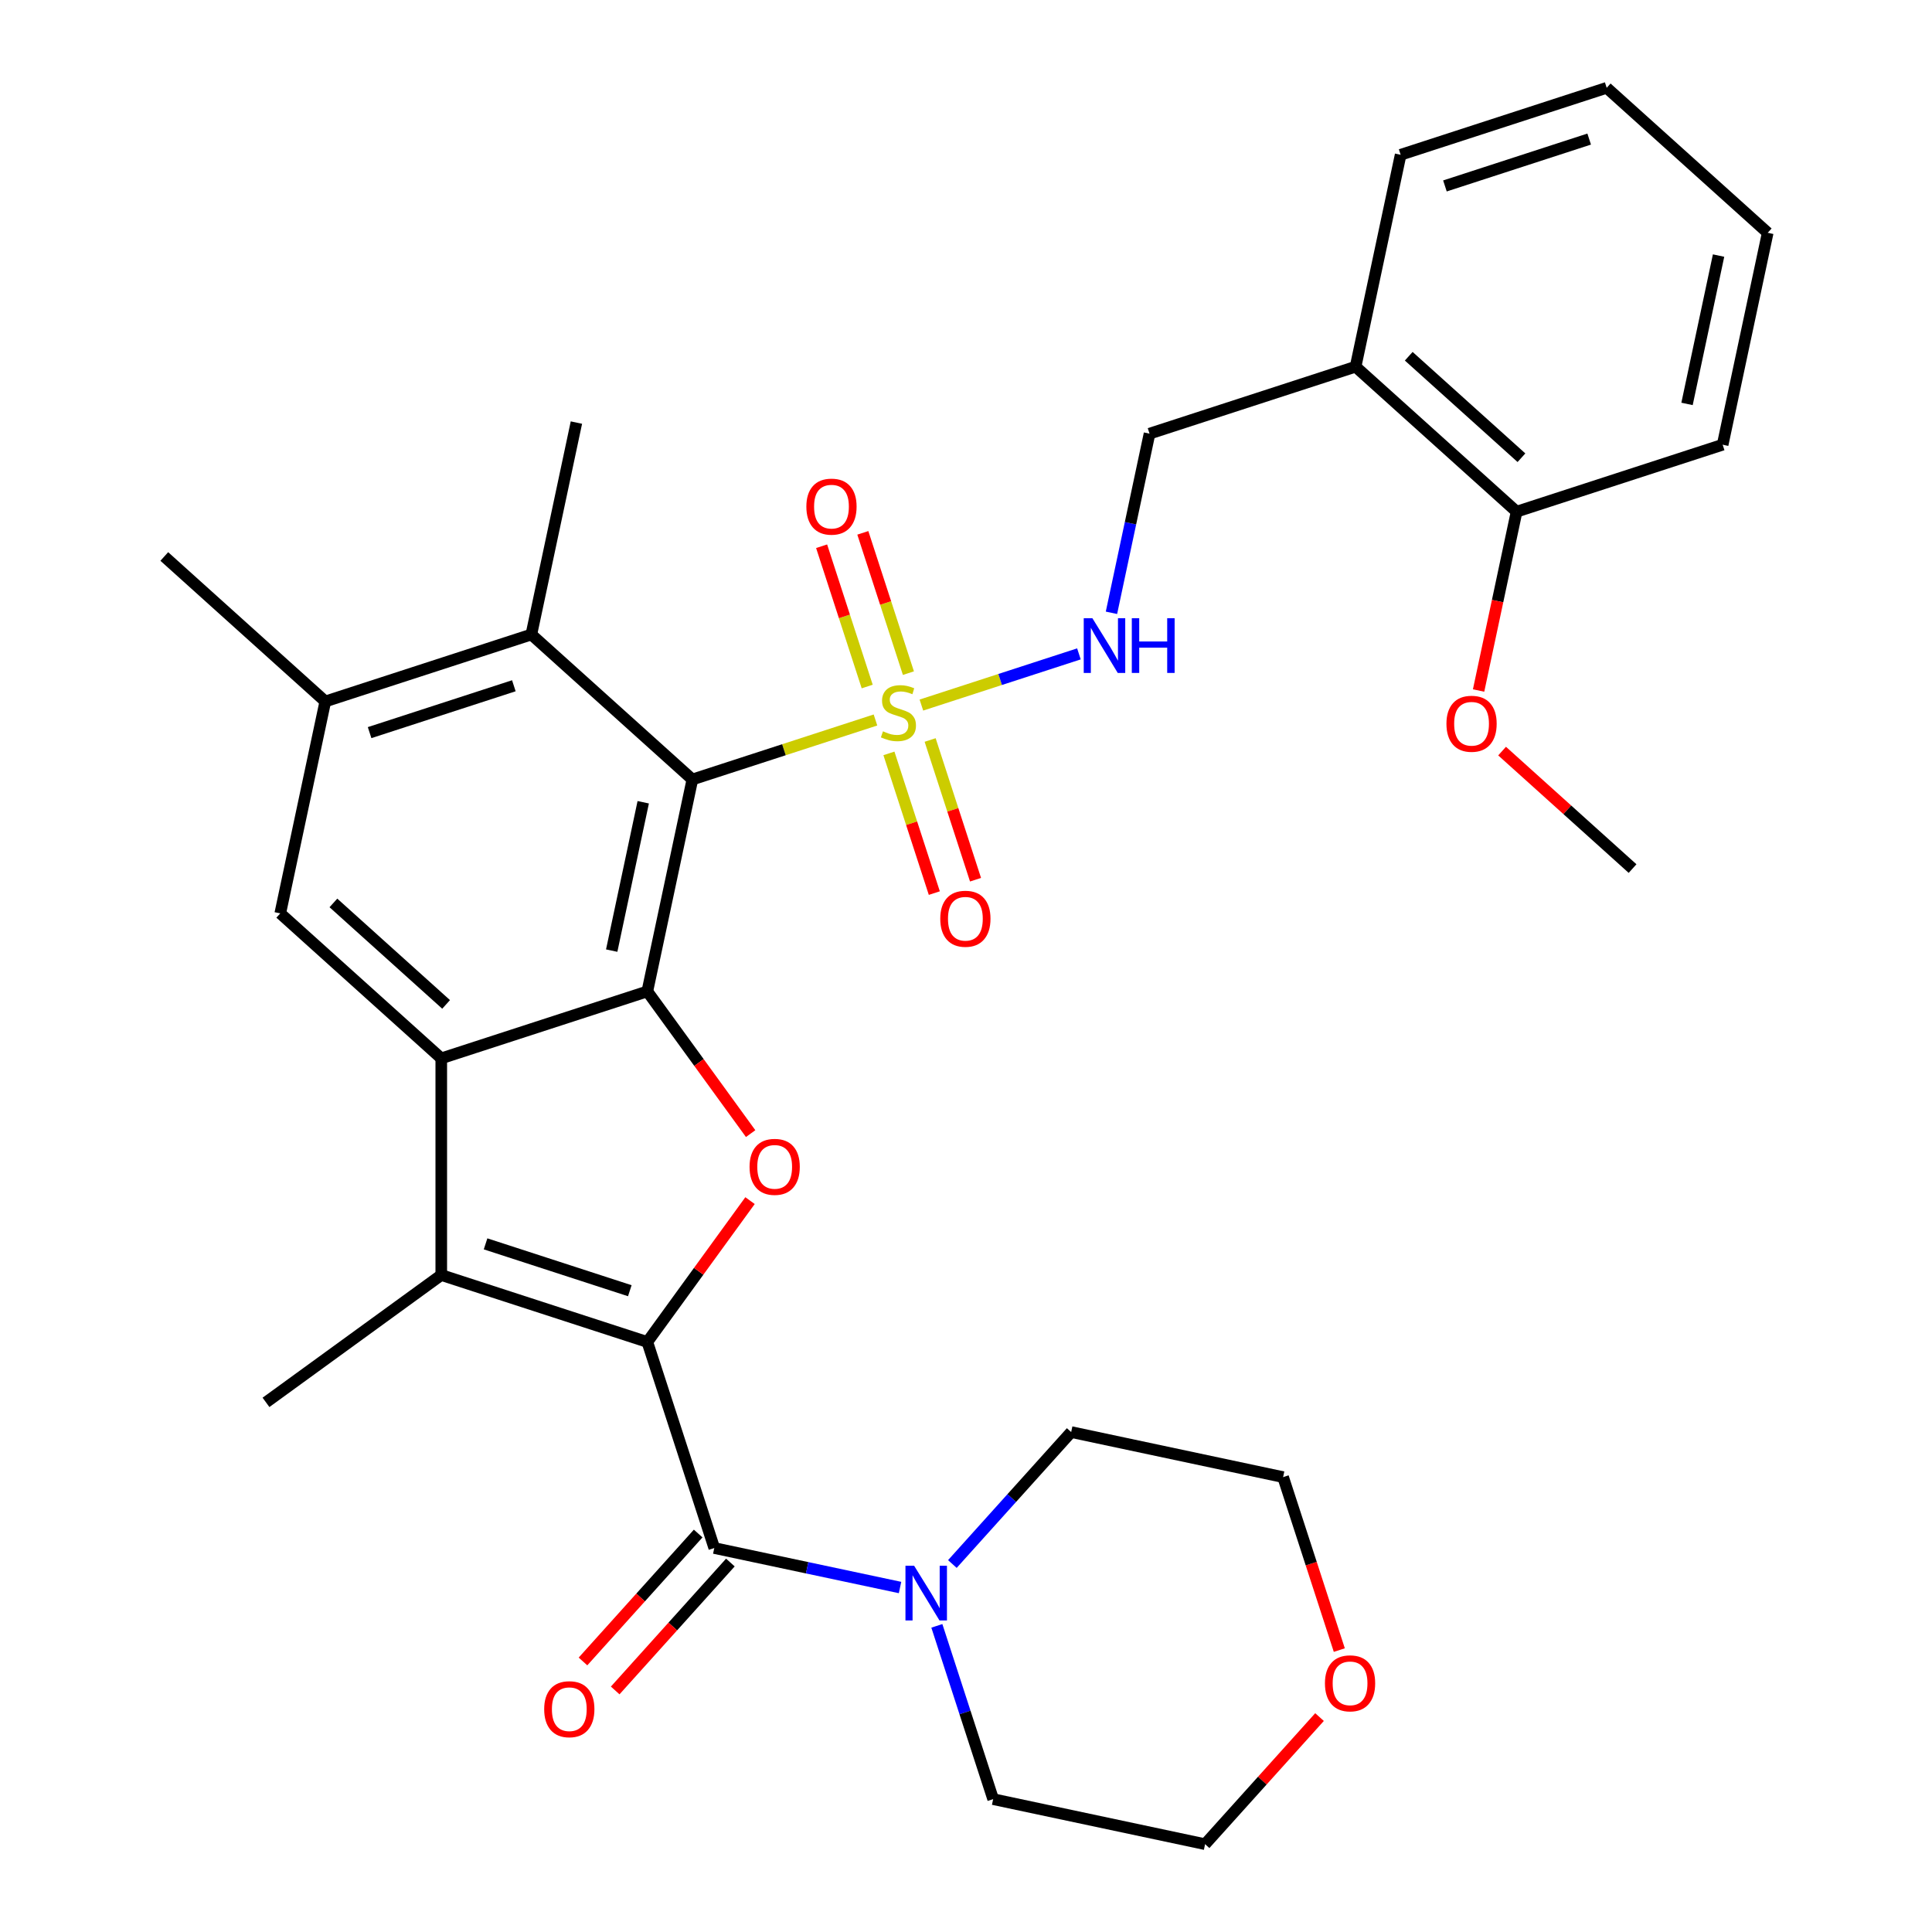 <?xml version='1.0' encoding='iso-8859-1'?>
<svg version='1.1' baseProfile='full'
              xmlns='http://www.w3.org/2000/svg'
                      xmlns:rdkit='http://www.rdkit.org/xml'
                      xmlns:xlink='http://www.w3.org/1999/xlink'
                  xml:space='preserve'
width='1000px' height='1000px' viewBox='0 0 1000 1000'>
<!-- END OF HEADER -->
<rect style='opacity:1.0;fill:#FFFFFF;stroke:none' width='1000' height='1000' x='0' y='0'> </rect>
<path class='bond-4' d='M 335.055,694.603 L 361.633,658.022' style='fill:none;fill-rule:evenodd;stroke:#000000;stroke-width:6px;stroke-linecap:butt;stroke-linejoin:miter;stroke-opacity:1' />
<path class='bond-4' d='M 361.633,658.022 L 388.211,621.441' style='fill:none;fill-rule:evenodd;stroke:#FF0000;stroke-width:6px;stroke-linecap:butt;stroke-linejoin:miter;stroke-opacity:1' />
<path class='bond-5' d='M 335.055,694.603 L 228.4,659.949' style='fill:none;fill-rule:evenodd;stroke:#000000;stroke-width:6px;stroke-linecap:butt;stroke-linejoin:miter;stroke-opacity:1' />
<path class='bond-5' d='M 325.988,668.074 L 251.329,643.816' style='fill:none;fill-rule:evenodd;stroke:#000000;stroke-width:6px;stroke-linecap:butt;stroke-linejoin:miter;stroke-opacity:1' />
<path class='bond-6' d='M 335.055,694.603 L 369.709,801.258' style='fill:none;fill-rule:evenodd;stroke:#000000;stroke-width:6px;stroke-linecap:butt;stroke-linejoin:miter;stroke-opacity:1' />
<path class='bond-0' d='M 453.142,372.665 L 405.757,388.061' style='fill:none;fill-rule:evenodd;stroke:#CCCC00;stroke-width:6px;stroke-linecap:butt;stroke-linejoin:miter;stroke-opacity:1' />
<path class='bond-0' d='M 405.757,388.061 L 358.371,403.458' style='fill:none;fill-rule:evenodd;stroke:#000000;stroke-width:6px;stroke-linecap:butt;stroke-linejoin:miter;stroke-opacity:1' />
<path class='bond-10' d='M 476.91,364.942 L 517.68,351.695' style='fill:none;fill-rule:evenodd;stroke:#CCCC00;stroke-width:6px;stroke-linecap:butt;stroke-linejoin:miter;stroke-opacity:1' />
<path class='bond-10' d='M 517.68,351.695 L 558.45,338.448' style='fill:none;fill-rule:evenodd;stroke:#0000FF;stroke-width:6px;stroke-linecap:butt;stroke-linejoin:miter;stroke-opacity:1' />
<path class='bond-12' d='M 460.106,389.953 L 471.854,426.109' style='fill:none;fill-rule:evenodd;stroke:#CCCC00;stroke-width:6px;stroke-linecap:butt;stroke-linejoin:miter;stroke-opacity:1' />
<path class='bond-12' d='M 471.854,426.109 L 483.602,462.265' style='fill:none;fill-rule:evenodd;stroke:#FF0000;stroke-width:6px;stroke-linecap:butt;stroke-linejoin:miter;stroke-opacity:1' />
<path class='bond-12' d='M 481.437,383.022 L 493.185,419.178' style='fill:none;fill-rule:evenodd;stroke:#CCCC00;stroke-width:6px;stroke-linecap:butt;stroke-linejoin:miter;stroke-opacity:1' />
<path class='bond-12' d='M 493.185,419.178 L 504.933,455.335' style='fill:none;fill-rule:evenodd;stroke:#FF0000;stroke-width:6px;stroke-linecap:butt;stroke-linejoin:miter;stroke-opacity:1' />
<path class='bond-13' d='M 470.193,348.415 L 458.396,312.108' style='fill:none;fill-rule:evenodd;stroke:#CCCC00;stroke-width:6px;stroke-linecap:butt;stroke-linejoin:miter;stroke-opacity:1' />
<path class='bond-13' d='M 458.396,312.108 L 446.599,275.802' style='fill:none;fill-rule:evenodd;stroke:#FF0000;stroke-width:6px;stroke-linecap:butt;stroke-linejoin:miter;stroke-opacity:1' />
<path class='bond-13' d='M 448.862,355.346 L 437.065,319.039' style='fill:none;fill-rule:evenodd;stroke:#CCCC00;stroke-width:6px;stroke-linecap:butt;stroke-linejoin:miter;stroke-opacity:1' />
<path class='bond-13' d='M 437.065,319.039 L 425.268,282.733' style='fill:none;fill-rule:evenodd;stroke:#FF0000;stroke-width:6px;stroke-linecap:butt;stroke-linejoin:miter;stroke-opacity:1' />
<path class='bond-1' d='M 358.371,403.458 L 335.055,513.151' style='fill:none;fill-rule:evenodd;stroke:#000000;stroke-width:6px;stroke-linecap:butt;stroke-linejoin:miter;stroke-opacity:1' />
<path class='bond-1' d='M 332.935,415.249 L 316.614,492.034' style='fill:none;fill-rule:evenodd;stroke:#000000;stroke-width:6px;stroke-linecap:butt;stroke-linejoin:miter;stroke-opacity:1' />
<path class='bond-7' d='M 358.371,403.458 L 275.032,328.419' style='fill:none;fill-rule:evenodd;stroke:#000000;stroke-width:6px;stroke-linecap:butt;stroke-linejoin:miter;stroke-opacity:1' />
<path class='bond-2' d='M 335.055,513.151 L 361.793,549.952' style='fill:none;fill-rule:evenodd;stroke:#000000;stroke-width:6px;stroke-linecap:butt;stroke-linejoin:miter;stroke-opacity:1' />
<path class='bond-2' d='M 361.793,549.952 L 388.53,586.754' style='fill:none;fill-rule:evenodd;stroke:#FF0000;stroke-width:6px;stroke-linecap:butt;stroke-linejoin:miter;stroke-opacity:1' />
<path class='bond-32' d='M 335.055,513.151 L 228.4,547.805' style='fill:none;fill-rule:evenodd;stroke:#000000;stroke-width:6px;stroke-linecap:butt;stroke-linejoin:miter;stroke-opacity:1' />
<path class='bond-3' d='M 228.4,547.805 L 228.4,659.949' style='fill:none;fill-rule:evenodd;stroke:#000000;stroke-width:6px;stroke-linecap:butt;stroke-linejoin:miter;stroke-opacity:1' />
<path class='bond-8' d='M 228.4,547.805 L 145.061,472.767' style='fill:none;fill-rule:evenodd;stroke:#000000;stroke-width:6px;stroke-linecap:butt;stroke-linejoin:miter;stroke-opacity:1' />
<path class='bond-8' d='M 230.907,519.882 L 172.57,467.355' style='fill:none;fill-rule:evenodd;stroke:#000000;stroke-width:6px;stroke-linecap:butt;stroke-linejoin:miter;stroke-opacity:1' />
<path class='bond-19' d='M 228.4,659.949 L 137.674,725.866' style='fill:none;fill-rule:evenodd;stroke:#000000;stroke-width:6px;stroke-linecap:butt;stroke-linejoin:miter;stroke-opacity:1' />
<path class='bond-9' d='M 369.709,801.258 L 417.784,811.477' style='fill:none;fill-rule:evenodd;stroke:#000000;stroke-width:6px;stroke-linecap:butt;stroke-linejoin:miter;stroke-opacity:1' />
<path class='bond-9' d='M 417.784,811.477 L 465.859,821.696' style='fill:none;fill-rule:evenodd;stroke:#0000FF;stroke-width:6px;stroke-linecap:butt;stroke-linejoin:miter;stroke-opacity:1' />
<path class='bond-15' d='M 361.375,793.755 L 331.565,826.862' style='fill:none;fill-rule:evenodd;stroke:#000000;stroke-width:6px;stroke-linecap:butt;stroke-linejoin:miter;stroke-opacity:1' />
<path class='bond-15' d='M 331.565,826.862 L 301.755,859.97' style='fill:none;fill-rule:evenodd;stroke:#FF0000;stroke-width:6px;stroke-linecap:butt;stroke-linejoin:miter;stroke-opacity:1' />
<path class='bond-15' d='M 378.043,808.762 L 348.233,841.87' style='fill:none;fill-rule:evenodd;stroke:#000000;stroke-width:6px;stroke-linecap:butt;stroke-linejoin:miter;stroke-opacity:1' />
<path class='bond-15' d='M 348.233,841.87 L 318.423,874.978' style='fill:none;fill-rule:evenodd;stroke:#FF0000;stroke-width:6px;stroke-linecap:butt;stroke-linejoin:miter;stroke-opacity:1' />
<path class='bond-23' d='M 275.032,328.419 L 298.348,218.726' style='fill:none;fill-rule:evenodd;stroke:#000000;stroke-width:6px;stroke-linecap:butt;stroke-linejoin:miter;stroke-opacity:1' />
<path class='bond-34' d='M 275.032,328.419 L 168.377,363.074' style='fill:none;fill-rule:evenodd;stroke:#000000;stroke-width:6px;stroke-linecap:butt;stroke-linejoin:miter;stroke-opacity:1' />
<path class='bond-34' d='M 265.965,354.948 L 191.306,379.206' style='fill:none;fill-rule:evenodd;stroke:#000000;stroke-width:6px;stroke-linecap:butt;stroke-linejoin:miter;stroke-opacity:1' />
<path class='bond-11' d='M 145.061,472.767 L 168.377,363.074' style='fill:none;fill-rule:evenodd;stroke:#000000;stroke-width:6px;stroke-linecap:butt;stroke-linejoin:miter;stroke-opacity:1' />
<path class='bond-21' d='M 492.946,809.533 L 523.694,775.384' style='fill:none;fill-rule:evenodd;stroke:#0000FF;stroke-width:6px;stroke-linecap:butt;stroke-linejoin:miter;stroke-opacity:1' />
<path class='bond-21' d='M 523.694,775.384 L 554.441,741.235' style='fill:none;fill-rule:evenodd;stroke:#000000;stroke-width:6px;stroke-linecap:butt;stroke-linejoin:miter;stroke-opacity:1' />
<path class='bond-22' d='M 484.914,841.538 L 499.485,886.384' style='fill:none;fill-rule:evenodd;stroke:#0000FF;stroke-width:6px;stroke-linecap:butt;stroke-linejoin:miter;stroke-opacity:1' />
<path class='bond-22' d='M 499.485,886.384 L 514.057,931.229' style='fill:none;fill-rule:evenodd;stroke:#000000;stroke-width:6px;stroke-linecap:butt;stroke-linejoin:miter;stroke-opacity:1' />
<path class='bond-16' d='M 575.287,317.186 L 585.142,270.821' style='fill:none;fill-rule:evenodd;stroke:#0000FF;stroke-width:6px;stroke-linecap:butt;stroke-linejoin:miter;stroke-opacity:1' />
<path class='bond-16' d='M 585.142,270.821 L 594.997,224.456' style='fill:none;fill-rule:evenodd;stroke:#000000;stroke-width:6px;stroke-linecap:butt;stroke-linejoin:miter;stroke-opacity:1' />
<path class='bond-24' d='M 168.377,363.074 L 85.038,288.035' style='fill:none;fill-rule:evenodd;stroke:#000000;stroke-width:6px;stroke-linecap:butt;stroke-linejoin:miter;stroke-opacity:1' />
<path class='bond-14' d='M 701.652,189.802 L 594.997,224.456' style='fill:none;fill-rule:evenodd;stroke:#000000;stroke-width:6px;stroke-linecap:butt;stroke-linejoin:miter;stroke-opacity:1' />
<path class='bond-17' d='M 701.652,189.802 L 784.991,264.841' style='fill:none;fill-rule:evenodd;stroke:#000000;stroke-width:6px;stroke-linecap:butt;stroke-linejoin:miter;stroke-opacity:1' />
<path class='bond-17' d='M 729.161,184.39 L 787.498,236.917' style='fill:none;fill-rule:evenodd;stroke:#000000;stroke-width:6px;stroke-linecap:butt;stroke-linejoin:miter;stroke-opacity:1' />
<path class='bond-25' d='M 701.652,189.802 L 724.968,80.109' style='fill:none;fill-rule:evenodd;stroke:#000000;stroke-width:6px;stroke-linecap:butt;stroke-linejoin:miter;stroke-opacity:1' />
<path class='bond-20' d='M 784.991,264.841 L 775.153,311.126' style='fill:none;fill-rule:evenodd;stroke:#000000;stroke-width:6px;stroke-linecap:butt;stroke-linejoin:miter;stroke-opacity:1' />
<path class='bond-20' d='M 775.153,311.126 L 765.315,357.41' style='fill:none;fill-rule:evenodd;stroke:#FF0000;stroke-width:6px;stroke-linecap:butt;stroke-linejoin:miter;stroke-opacity:1' />
<path class='bond-28' d='M 784.991,264.841 L 891.646,230.186' style='fill:none;fill-rule:evenodd;stroke:#000000;stroke-width:6px;stroke-linecap:butt;stroke-linejoin:miter;stroke-opacity:1' />
<path class='bond-18' d='M 682.985,888.758 L 653.367,921.652' style='fill:none;fill-rule:evenodd;stroke:#FF0000;stroke-width:6px;stroke-linecap:butt;stroke-linejoin:miter;stroke-opacity:1' />
<path class='bond-18' d='M 653.367,921.652 L 623.75,954.545' style='fill:none;fill-rule:evenodd;stroke:#000000;stroke-width:6px;stroke-linecap:butt;stroke-linejoin:miter;stroke-opacity:1' />
<path class='bond-33' d='M 693.225,854.083 L 678.68,809.317' style='fill:none;fill-rule:evenodd;stroke:#FF0000;stroke-width:6px;stroke-linecap:butt;stroke-linejoin:miter;stroke-opacity:1' />
<path class='bond-33' d='M 678.68,809.317 L 664.134,764.551' style='fill:none;fill-rule:evenodd;stroke:#000000;stroke-width:6px;stroke-linecap:butt;stroke-linejoin:miter;stroke-opacity:1' />
<path class='bond-29' d='M 777.479,388.763 L 811.246,419.168' style='fill:none;fill-rule:evenodd;stroke:#FF0000;stroke-width:6px;stroke-linecap:butt;stroke-linejoin:miter;stroke-opacity:1' />
<path class='bond-29' d='M 811.246,419.168 L 845.014,449.573' style='fill:none;fill-rule:evenodd;stroke:#000000;stroke-width:6px;stroke-linecap:butt;stroke-linejoin:miter;stroke-opacity:1' />
<path class='bond-27' d='M 554.441,741.235 L 664.134,764.551' style='fill:none;fill-rule:evenodd;stroke:#000000;stroke-width:6px;stroke-linecap:butt;stroke-linejoin:miter;stroke-opacity:1' />
<path class='bond-26' d='M 514.057,931.229 L 623.75,954.545' style='fill:none;fill-rule:evenodd;stroke:#000000;stroke-width:6px;stroke-linecap:butt;stroke-linejoin:miter;stroke-opacity:1' />
<path class='bond-30' d='M 724.968,80.109 L 831.623,45.455' style='fill:none;fill-rule:evenodd;stroke:#000000;stroke-width:6px;stroke-linecap:butt;stroke-linejoin:miter;stroke-opacity:1' />
<path class='bond-30' d='M 747.897,96.242 L 822.556,71.984' style='fill:none;fill-rule:evenodd;stroke:#000000;stroke-width:6px;stroke-linecap:butt;stroke-linejoin:miter;stroke-opacity:1' />
<path class='bond-35' d='M 891.646,230.186 L 914.962,120.493' style='fill:none;fill-rule:evenodd;stroke:#000000;stroke-width:6px;stroke-linecap:butt;stroke-linejoin:miter;stroke-opacity:1' />
<path class='bond-35' d='M 873.205,209.069 L 889.526,132.284' style='fill:none;fill-rule:evenodd;stroke:#000000;stroke-width:6px;stroke-linecap:butt;stroke-linejoin:miter;stroke-opacity:1' />
<path class='bond-31' d='M 831.623,45.455 L 914.962,120.493' style='fill:none;fill-rule:evenodd;stroke:#000000;stroke-width:6px;stroke-linecap:butt;stroke-linejoin:miter;stroke-opacity:1' />
<path  class='atom-1' d='M 457.026 378.524
Q 457.346 378.644, 458.666 379.204
Q 459.986 379.764, 461.426 380.124
Q 462.906 380.444, 464.346 380.444
Q 467.026 380.444, 468.586 379.164
Q 470.146 377.844, 470.146 375.564
Q 470.146 374.004, 469.346 373.044
Q 468.586 372.084, 467.386 371.564
Q 466.186 371.044, 464.186 370.444
Q 461.666 369.684, 460.146 368.964
Q 458.666 368.244, 457.586 366.724
Q 456.546 365.204, 456.546 362.644
Q 456.546 359.084, 458.946 356.884
Q 461.386 354.684, 466.186 354.684
Q 469.466 354.684, 473.186 356.244
L 472.266 359.324
Q 468.866 357.924, 466.306 357.924
Q 463.546 357.924, 462.026 359.084
Q 460.506 360.204, 460.546 362.164
Q 460.546 363.684, 461.306 364.604
Q 462.106 365.524, 463.226 366.044
Q 464.386 366.564, 466.306 367.164
Q 468.866 367.964, 470.386 368.764
Q 471.906 369.564, 472.986 371.204
Q 474.106 372.804, 474.106 375.564
Q 474.106 379.484, 471.466 381.604
Q 468.866 383.684, 464.506 383.684
Q 461.986 383.684, 460.066 383.124
Q 458.186 382.604, 455.946 381.684
L 457.026 378.524
' fill='#CCCC00'/>
<path  class='atom-5' d='M 387.971 603.957
Q 387.971 597.157, 391.331 593.357
Q 394.691 589.557, 400.971 589.557
Q 407.251 589.557, 410.611 593.357
Q 413.971 597.157, 413.971 603.957
Q 413.971 610.837, 410.571 614.757
Q 407.171 618.637, 400.971 618.637
Q 394.731 618.637, 391.331 614.757
Q 387.971 610.877, 387.971 603.957
M 400.971 615.437
Q 405.291 615.437, 407.611 612.557
Q 409.971 609.637, 409.971 603.957
Q 409.971 598.397, 407.611 595.597
Q 405.291 592.757, 400.971 592.757
Q 396.651 592.757, 394.291 595.557
Q 391.971 598.357, 391.971 603.957
Q 391.971 609.677, 394.291 612.557
Q 396.651 615.437, 400.971 615.437
' fill='#FF0000'/>
<path  class='atom-10' d='M 473.142 810.414
L 482.422 825.414
Q 483.342 826.894, 484.822 829.574
Q 486.302 832.254, 486.382 832.414
L 486.382 810.414
L 490.142 810.414
L 490.142 838.734
L 486.262 838.734
L 476.302 822.334
Q 475.142 820.414, 473.902 818.214
Q 472.702 816.014, 472.342 815.334
L 472.342 838.734
L 468.662 838.734
L 468.662 810.414
L 473.142 810.414
' fill='#0000FF'/>
<path  class='atom-11' d='M 565.421 319.989
L 574.701 334.989
Q 575.621 336.469, 577.101 339.149
Q 578.581 341.829, 578.661 341.989
L 578.661 319.989
L 582.421 319.989
L 582.421 348.309
L 578.541 348.309
L 568.581 331.909
Q 567.421 329.989, 566.181 327.789
Q 564.981 325.589, 564.621 324.909
L 564.621 348.309
L 560.941 348.309
L 560.941 319.989
L 565.421 319.989
' fill='#0000FF'/>
<path  class='atom-11' d='M 585.821 319.989
L 589.661 319.989
L 589.661 332.029
L 604.141 332.029
L 604.141 319.989
L 607.981 319.989
L 607.981 348.309
L 604.141 348.309
L 604.141 335.229
L 589.661 335.229
L 589.661 348.309
L 585.821 348.309
L 585.821 319.989
' fill='#0000FF'/>
<path  class='atom-13' d='M 486.68 475.539
Q 486.68 468.739, 490.04 464.939
Q 493.4 461.139, 499.68 461.139
Q 505.96 461.139, 509.32 464.939
Q 512.68 468.739, 512.68 475.539
Q 512.68 482.419, 509.28 486.339
Q 505.88 490.219, 499.68 490.219
Q 493.44 490.219, 490.04 486.339
Q 486.68 482.459, 486.68 475.539
M 499.68 487.019
Q 504 487.019, 506.32 484.139
Q 508.68 481.219, 508.68 475.539
Q 508.68 469.979, 506.32 467.179
Q 504 464.339, 499.68 464.339
Q 495.36 464.339, 493 467.139
Q 490.68 469.939, 490.68 475.539
Q 490.68 481.259, 493 484.139
Q 495.36 487.019, 499.68 487.019
' fill='#FF0000'/>
<path  class='atom-14' d='M 417.372 262.229
Q 417.372 255.429, 420.732 251.629
Q 424.092 247.829, 430.372 247.829
Q 436.652 247.829, 440.012 251.629
Q 443.372 255.429, 443.372 262.229
Q 443.372 269.109, 439.972 273.029
Q 436.572 276.909, 430.372 276.909
Q 424.132 276.909, 420.732 273.029
Q 417.372 269.149, 417.372 262.229
M 430.372 273.709
Q 434.692 273.709, 437.012 270.829
Q 439.372 267.909, 439.372 262.229
Q 439.372 256.669, 437.012 253.869
Q 434.692 251.029, 430.372 251.029
Q 426.052 251.029, 423.692 253.829
Q 421.372 256.629, 421.372 262.229
Q 421.372 267.949, 423.692 270.829
Q 426.052 273.709, 430.372 273.709
' fill='#FF0000'/>
<path  class='atom-16' d='M 281.671 884.677
Q 281.671 877.877, 285.031 874.077
Q 288.391 870.277, 294.671 870.277
Q 300.951 870.277, 304.311 874.077
Q 307.671 877.877, 307.671 884.677
Q 307.671 891.557, 304.271 895.477
Q 300.871 899.357, 294.671 899.357
Q 288.431 899.357, 285.031 895.477
Q 281.671 891.597, 281.671 884.677
M 294.671 896.157
Q 298.991 896.157, 301.311 893.277
Q 303.671 890.357, 303.671 884.677
Q 303.671 879.117, 301.311 876.317
Q 298.991 873.477, 294.671 873.477
Q 290.351 873.477, 287.991 876.277
Q 285.671 879.077, 285.671 884.677
Q 285.671 890.397, 287.991 893.277
Q 290.351 896.157, 294.671 896.157
' fill='#FF0000'/>
<path  class='atom-19' d='M 685.789 871.286
Q 685.789 864.486, 689.149 860.686
Q 692.509 856.886, 698.789 856.886
Q 705.069 856.886, 708.429 860.686
Q 711.789 864.486, 711.789 871.286
Q 711.789 878.166, 708.389 882.086
Q 704.989 885.966, 698.789 885.966
Q 692.549 885.966, 689.149 882.086
Q 685.789 878.206, 685.789 871.286
M 698.789 882.766
Q 703.109 882.766, 705.429 879.886
Q 707.789 876.966, 707.789 871.286
Q 707.789 865.726, 705.429 862.926
Q 703.109 860.086, 698.789 860.086
Q 694.469 860.086, 692.109 862.886
Q 689.789 865.686, 689.789 871.286
Q 689.789 877.006, 692.109 879.886
Q 694.469 882.766, 698.789 882.766
' fill='#FF0000'/>
<path  class='atom-21' d='M 748.675 374.614
Q 748.675 367.814, 752.035 364.014
Q 755.395 360.214, 761.675 360.214
Q 767.955 360.214, 771.315 364.014
Q 774.675 367.814, 774.675 374.614
Q 774.675 381.494, 771.275 385.414
Q 767.875 389.294, 761.675 389.294
Q 755.435 389.294, 752.035 385.414
Q 748.675 381.534, 748.675 374.614
M 761.675 386.094
Q 765.995 386.094, 768.315 383.214
Q 770.675 380.294, 770.675 374.614
Q 770.675 369.054, 768.315 366.254
Q 765.995 363.414, 761.675 363.414
Q 757.355 363.414, 754.995 366.214
Q 752.675 369.014, 752.675 374.614
Q 752.675 380.334, 754.995 383.214
Q 757.355 386.094, 761.675 386.094
' fill='#FF0000'/>
</svg>
